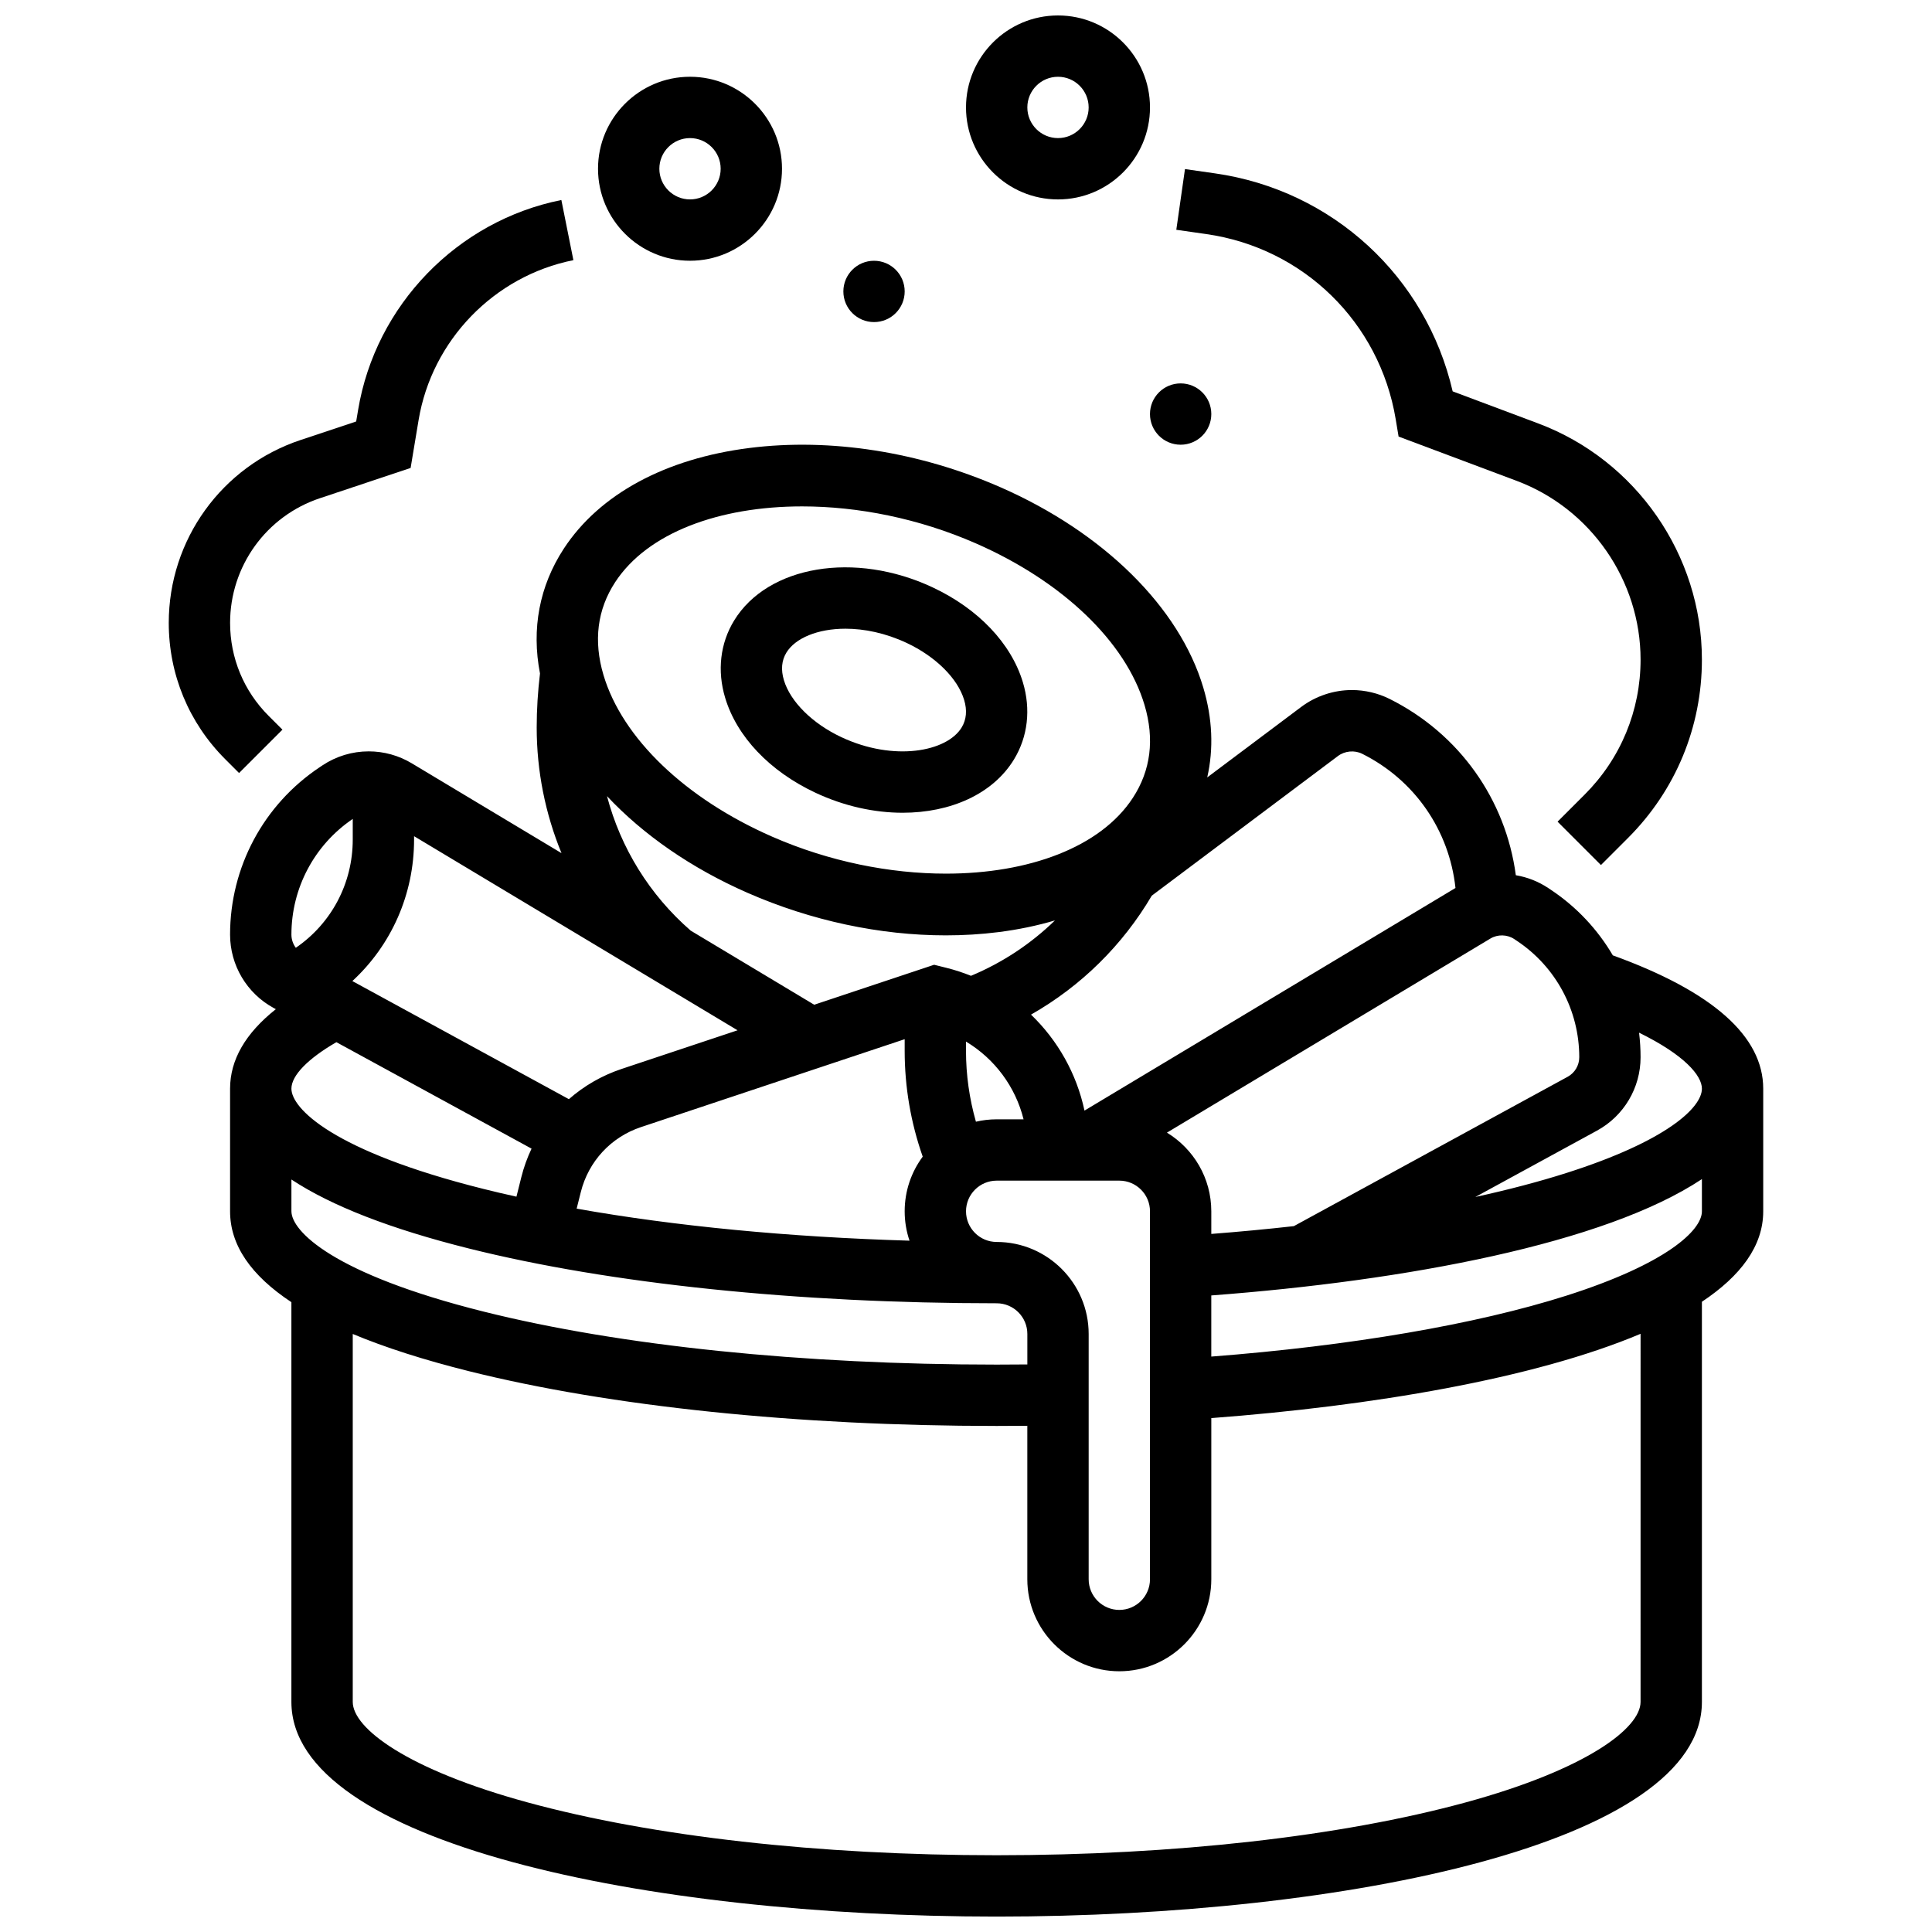 <?xml version="1.0" encoding="UTF-8"?>
<!-- Uploaded to: SVG Repo, www.svgrepo.com, Generator: SVG Repo Mixer Tools -->
<svg width="800px" height="800px" version="1.1" viewBox="144 144 512 512" xmlns="http://www.w3.org/2000/svg">
 <defs>
  <clipPath id="b">
   <path d="m204 261h408v390.9h-408z"/>
  </clipPath>
  <clipPath id="a">
   <path d="m399 148.09h50v48.906h-50z"/>
  </clipPath>
 </defs>
 <g clip-path="url(#b)">
  <path d="m571.41 397.17c-4.019-6.836-9.559-12.797-16.379-17.344l-0.727-0.484c-2.613-1.742-5.535-2.883-8.594-3.398-2.672-20.039-14.969-37.48-33.43-46.711-3.094-1.547-6.559-2.363-10.016-2.363-4.816 0-9.586 1.59-13.438 4.481l-24.895 18.672c1.723-7.566 1.398-15.613-1.051-23.828-6.336-21.262-26.43-41.098-53.75-53.07-21.461-9.402-45.059-13.102-66.445-10.414-22.363 2.809-39.855 12.285-49.266 26.684-6.469 9.898-8.613 21.25-6.312 33.094-0.57 4.738-0.875 9.543-0.875 14.309 0 11.57 2.285 22.855 6.574 33.297l-39.695-23.816c-3.438-2.066-7.379-3.156-11.391-3.156-4.387 0-8.633 1.285-12.281 3.719l-0.723 0.484c-14.867 9.91-23.742 26.492-23.742 44.359 0 8.109 4.422 15.555 11.539 19.438l0.59 0.32c-8.047 6.375-12.129 13.426-12.129 21.066v32.504c0 8.902 5.449 16.945 16.25 24.078v105.94c0 37.344 94.02 56.883 186.9 56.883 92.875 0 186.9-19.539 186.9-56.883v-106.05c10.242-6.805 16.25-14.762 16.25-23.965v-32.504c0-13.887-13.41-25.766-39.863-35.332zm-4.18 46.453c7.117-3.883 11.539-11.332 11.539-19.438 0-2.191-0.137-4.367-0.398-6.512 12.031 5.894 16.652 11.367 16.652 14.832 0 5.039-9.41 13.918-35.93 22.355-7.242 2.305-15.332 4.43-24.117 6.356zm-4.711-19.438c0 2.156-1.176 4.137-3.07 5.172l-72.562 39.582c-7.106 0.797-14.414 1.488-21.879 2.066v-5.996c0-8.824-4.715-16.57-11.758-20.848l85.742-51.445c1.914-1.148 4.441-1.09 6.297 0.148l0.727 0.484c10.332 6.887 16.504 18.414 16.504 30.836zm-154.39 48.949c-4.481 0-8.125-3.644-8.125-8.125 0-4.481 3.644-8.125 8.125-8.125h32.504c4.481 0 8.125 3.644 8.125 8.125v97.512c0 4.481-3.644 8.125-8.125 8.125-4.481 0-8.125-3.644-8.125-8.125v-65.008c0-13.445-10.938-24.379-24.379-24.379zm-186.9-8.125v-8.426c10.57 6.981 26.262 13.09 47.023 18.281 37.461 9.363 87.137 14.52 139.88 14.52 4.481 0 8.125 3.644 8.125 8.125v8.082c-2.711 0.027-5.426 0.043-8.125 0.043-51.449 0-99.723-4.984-135.93-14.039-40.234-10.055-50.969-21.445-50.969-26.586zm32.504-98.512v-0.898l85.727 51.438-30.738 10.246c-5.246 1.75-9.957 4.496-13.961 8.008l-57.383-31.301c10.316-9.504 16.355-22.953 16.355-37.492zm44.188 93.414c2.031-8.129 7.992-14.566 15.941-17.215l69.887-23.297v3.059c0 9.629 1.617 19.043 4.781 28.066-3.004 4.055-4.781 9.062-4.781 14.484 0 2.723 0.453 5.34 1.281 7.785-31.996-0.945-62.164-3.856-88.211-8.488zm104.71-18.648c-1.734-6.098-2.633-12.391-2.633-18.801v-2.43c7.598 4.555 13.109 11.961 15.258 20.598h-7.133c-1.891 0-3.727 0.223-5.492 0.633zm95.949-96.914c1.816-1.363 4.402-1.598 6.434-0.578 13.926 6.961 23.059 20.285 24.703 35.555l-98.316 58.992c-2.094-9.812-7.098-18.637-14.172-25.434 13.277-7.551 24.277-18.402 32.004-31.523zm-191.55-46.07c8.566-13.113 27.602-20.078 49.523-20.078 14.816 0 30.957 3.184 46.062 9.801 23 10.078 39.707 26.086 44.695 42.824 2.699 9.062 1.656 17.348-3.098 24.621-8.566 13.113-27.602 20.078-49.523 20.078-14.816 0-30.957-3.184-46.062-9.801-23-10.078-39.707-26.086-44.695-42.824-2.695-9.059-1.656-17.344 3.098-24.621zm-2.168 56.703c9.547 10.191 22.312 19.086 37.246 25.629 16.895 7.402 35.109 11.27 52.535 11.27 4.711 0 9.363-0.281 13.914-0.855 5.297-0.664 10.309-1.715 15.016-3.106-6.352 6.18-13.867 11.18-22.25 14.68-2.094-0.84-4.266-1.555-6.504-2.113l-3.266-0.816-31.781 10.594-32.727-19.637c-10.926-9.5-18.574-21.941-22.184-35.645zm-67.379 6.039v5.473c0 11.641-5.684 22.25-15.09 28.68-0.738-0.992-1.164-2.211-1.164-3.492 0-12.316 6.074-23.75 16.254-30.66zm-4.336 59.168 51.719 28.211c-1.133 2.402-2.051 4.93-2.711 7.57l-1.289 5.16c-2.957-0.652-5.852-1.328-8.668-2.035-40.234-10.059-50.969-21.449-50.969-26.59 0-3.484 4.387-7.965 11.918-12.316zm345.62 174.84c0 6.965-14.34 17.898-46.371 26.637-33.09 9.02-77.227 13.992-124.27 13.992-47.051 0-91.184-4.969-124.27-13.992-32.031-8.738-46.371-19.676-46.371-26.637v-97.512c8.578 3.582 18.836 6.871 30.773 9.855 37.457 9.363 87.133 14.52 139.87 14.52 2.699 0 5.414-0.016 8.125-0.043v40.676c0 13.441 10.934 24.379 24.379 24.379 13.441 0 24.379-10.934 24.379-24.379v-42.715c42.363-3.195 85.438-10.383 113.76-22.336zm-19.676-107.66c-23.926 7.609-57.078 13.281-94.086 16.141v-16.203c51.594-3.887 104.24-13.707 130.02-30.832v8.539c0 5.039-9.41 13.918-35.93 22.355z"/>
 </g>
 <path d="m360.07 354.07c7.656 3.594 15.652 5.316 23.145 5.316 12.68 0 23.902-4.941 29.504-14.133 3.672-6.023 4.508-13.285 2.352-20.449-3.098-10.301-11.809-19.461-23.895-25.137-20.609-9.676-43.738-5.801-52.648 8.812-3.672 6.023-4.508 13.285-2.352 20.449 3.098 10.305 11.809 19.465 23.895 25.141zm-7.664-37.125c2.344-3.844 8.289-6.332 15.652-6.332 4.981 0 10.613 1.141 16.215 3.769 7.68 3.606 13.52 9.395 15.234 15.105 0.832 2.762 0.605 5.223-0.664 7.309-3.93 6.441-17.984 9.078-31.867 2.562-7.68-3.606-13.52-9.395-15.234-15.105-0.832-2.766-0.609-5.227 0.664-7.309z"/>
 <path d="m465.01 253.73c0 4.488-3.641 8.125-8.129 8.125-4.488 0-8.125-3.637-8.125-8.125s3.637-8.125 8.125-8.125c4.488 0 8.129 3.637 8.129 8.125"/>
 <path d="m383.75 221.23c0 4.488-3.637 8.125-8.125 8.125-4.488 0-8.125-3.637-8.125-8.125 0-4.488 3.637-8.125 8.125-8.125 4.488 0 8.125 3.637 8.125 8.125"/>
 <g clip-path="url(#a)">
  <path d="m424.38 196.85c13.441 0 24.379-10.934 24.379-24.379 0-13.441-10.934-24.375-24.379-24.375-13.441 0-24.379 10.934-24.379 24.379 0.004 13.441 10.938 24.375 24.379 24.375zm0-32.504c4.481 0 8.125 3.644 8.125 8.125s-3.644 8.125-8.125 8.125-8.125-3.644-8.125-8.125c0-4.477 3.644-8.125 8.125-8.125z"/>
 </g>
 <path d="m326.86 213.1c13.441 0 24.379-10.934 24.379-24.379 0-13.441-10.934-24.379-24.379-24.379-13.441 0-24.379 10.934-24.379 24.379 0.004 13.441 10.938 24.379 24.379 24.379zm0-32.504c4.481 0 8.125 3.644 8.125 8.125 0 4.481-3.644 8.125-8.125 8.125s-8.125-3.644-8.125-8.125c0-4.481 3.644-8.125 8.125-8.125z"/>
 <path d="m218.85 337.37-3.668-3.668c-6.582-6.582-10.203-15.328-10.203-24.633 0-15.016 9.57-28.297 23.816-33.043l24.023-8.008 2.117-12.711c3.523-21.137 20.008-38.16 41.02-42.363l-3.188-15.938c-27.59 5.519-49.238 27.875-53.863 55.629l-0.512 3.059-14.742 4.914c-20.887 6.965-34.926 26.438-34.926 48.461 0 13.645 5.312 26.473 14.961 36.121l3.668 3.668z"/>
 <path d="m513.87 255.07 0.77 4.625 31.301 11.738c19.637 7.363 32.828 26.398 32.828 47.367 0 13.512-5.262 26.215-14.816 35.77l-7.18 7.18 11.492 11.492 7.18-7.18c12.625-12.621 19.578-29.406 19.578-47.262 0-27.703-17.43-52.855-43.371-62.582l-22.68-8.504c-7.016-30.367-31.789-53.309-62.992-57.77l-7.949-1.137-2.297 16.09 7.949 1.137c25.742 3.676 45.914 23.383 50.188 49.035z"/>
</svg>
